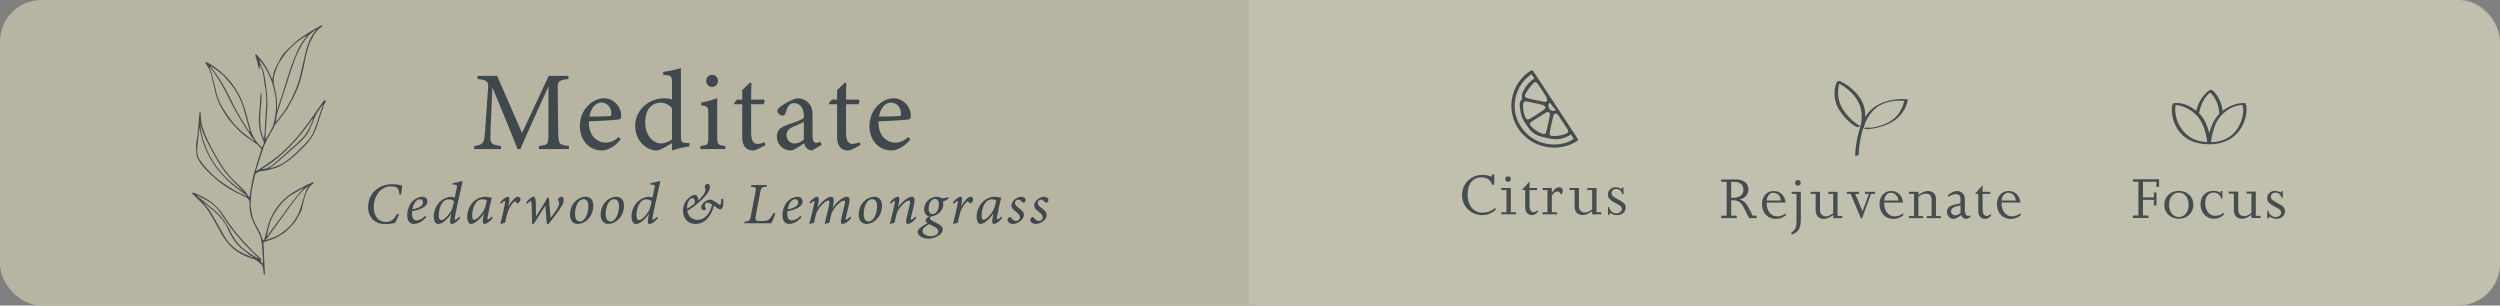 <?xml version="1.0" encoding="UTF-8"?>
<svg xmlns="http://www.w3.org/2000/svg" version="1.1" viewBox="0 0 510.236 62.362">
  <rect x="0" y="0" width="510.236" height="62.362" fill="#808080" stroke="none"/>
  <defs>
    <style>
      .cls-1 {
        fill: none;
      }

      .cls-2 {
        fill: #faf8f9;
        opacity: .15;
      }

      .cls-3 {
        fill: #464d4f;
      }

      .cls-4 {
        fill: #b7b5a1;
      }

      .cls-5 {
        fill: #3e484d;
      }
    </style>
  </defs>
  <!-- Generator: Adobe Illustrator 28.7.1, SVG Export Plug-In . SVG Version: 1.2.0 Build 142)  -->
  <g>
    <g id="Layer_1">
      <rect class="cls-1" x="113.388" y="-6.379" width="283.46" height="75.12" rx="4.25" ry="4.25"/>
      <rect class="cls-4" y="0" width="510.236" height="62.362" rx="8.504" ry="8.504"/>
      <path class="cls-2" d="M254.85-.132h246.835c4.693,0,8.504,3.81,8.504,8.504v45.354c0,4.693-3.81,8.504-8.504,8.504h-246.835V-.132h0Z"/>
      <g>
        <path class="cls-3" d="M358.495,44.52h-1.521l-1.004-2.001c-.292-.592-.611-1.015-.957-1.268-.345-.253-.765-.38-1.259-.38h-.433v3.147h1.141v.502h-3.18v-.502h1.115v-6.893h-1.115v-.502h3.036c.567,0,1.042.097,1.422.29.381.193.659.446.836.759.178.313.266.65.266,1.011,0,.279-.061.557-.184.833-.122.276-.315.521-.58.733s-.591.353-.979.421v.026c.323.125.592.267.806.428.215.161.408.361.58.602.173.24.349.543.528.907l.688,1.384h.793v.502ZM355.82,38.734c0-.274-.057-.533-.171-.775-.113-.242-.303-.442-.566-.599-.265-.156-.601-.235-1.007-.235h-.754v3.244h.381c.673,0,1.193-.144,1.563-.431.369-.288.554-.688.554-1.204Z"/>
        <path class="cls-3" d="M364.52,43.516l-.092.489c-.337.236-.665.407-.983.515-.319.107-.662.161-1.029.161-.533,0-1.015-.13-1.442-.39-.429-.259-.761-.62-.997-1.081s-.354-.981-.354-1.561c0-.528.101-.993.301-1.396.201-.403.483-.715.847-.937.362-.221.784-.332,1.265-.332.647,0,1.188.216,1.623.647.435.431.691,1,.771,1.708h-3.842c-.009.112-.014.2-.014.264,0,.301.04.595.121.882.081.288.214.562.396.824.184.262.413.468.688.618.275.15.591.226.944.226.297,0,.58-.048.85-.145.269-.097.584-.261.947-.492ZM363.464,40.922c-.026-.339-.112-.627-.259-.865-.146-.238-.333-.417-.558-.538-.226-.12-.474-.18-.744-.18-.358,0-.664.159-.918.476-.254.318-.387.687-.399,1.107h2.878Z"/>
        <path class="cls-3" d="M367.541,44.848c0,.528-.056.989-.167,1.384-.111.395-.28.704-.508.927-.184.18-.39.336-.619.47-.229.133-.399.2-.509.2-.044,0-.087-.02-.131-.058s-.065-.082-.065-.129c0-.064.077-.159.232-.283.155-.125.289-.244.4-.36.111-.116.22-.311.324-.585s.157-.628.157-1.062v-5.786h-.983v-.424h1.868v5.708ZM367.515,37.325c0,.154-.055.288-.164.399-.109.112-.247.167-.413.167-.162,0-.299-.057-.41-.171-.111-.113-.167-.246-.167-.396,0-.159.056-.293.167-.402s.248-.164.41-.164c.109,0,.207.025.295.074.087.05.156.117.206.203.051.086.076.182.076.29Z"/>
        <path class="cls-3" d="M375.999,44.52h-1.855v-.644c-.699.536-1.337.805-1.914.805-.481,0-.879-.149-1.193-.448-.314-.298-.472-.73-.472-1.296v-3.373h-1.036v-.424h1.921v3.72c0,.412.119.73.357.956.238.225.512.338.822.338.228,0,.461-.05.702-.151.24-.101.511-.263.812-.486v-3.952h-1.003v-.424h1.895v4.955h.964v.425Z"/>
        <path class="cls-3" d="M382.698,39.564h-.819l-1.882,5.071h-.157l-2.137-5.071h-.78v-.424h2.498v.424h-.787l1.501,3.559,1.305-3.559h-.806v-.424h2.064v.424Z"/>
        <path class="cls-3" d="M388.501,43.516l-.092.489c-.337.236-.665.407-.983.515-.319.107-.662.161-1.029.161-.533,0-1.015-.13-1.442-.39-.429-.259-.761-.62-.997-1.081s-.354-.981-.354-1.561c0-.528.101-.993.301-1.396.201-.403.483-.715.847-.937.362-.221.784-.332,1.265-.332.647,0,1.188.216,1.623.647.435.431.691,1,.771,1.708h-3.842c-.009.112-.014.2-.014.264,0,.301.04.595.121.882.081.288.214.562.396.824.184.262.413.468.688.618.275.15.591.226.944.226.297,0,.58-.048.85-.145.269-.097.584-.261.947-.492ZM387.445,40.922c-.026-.339-.112-.627-.259-.865-.146-.238-.333-.417-.558-.538-.226-.12-.474-.18-.744-.18-.358,0-.664.159-.918.476-.254.318-.387.687-.399,1.107h2.878Z"/>
        <path class="cls-3" d="M396.111,44.52h-2.872v-.425h.99v-3.108c0-.506-.092-.876-.275-1.11s-.472-.351-.865-.351c-.521,0-1.038.206-1.554.618v3.951h.964v.425h-2.911v-.425h1.062v-4.531h-1.062v-.424h1.947v.624c.433-.288.79-.489,1.072-.605.281-.116.573-.174.875-.174.48,0,.874.141,1.18.421.306.281.459.673.459,1.175v3.514h.99v.425Z"/>
        <path class="cls-3" d="M402.169,44.295c-.397.257-.705.386-.924.386-.381,0-.708-.251-.983-.753-.311.21-.561.368-.751.473-.19.105-.357.178-.502.219-.144.041-.277.062-.399.062-.214,0-.419-.068-.613-.203-.194-.135-.349-.316-.462-.543-.114-.228-.171-.468-.171-.721,0-.708.446-1.173,1.338-1.396l1.429-.354v-.728c0-.395-.075-.678-.226-.85-.151-.171-.399-.257-.744-.257-.231,0-.466.046-.701.139-.236.092-.508.226-.813.402l-.099-.302c.337-.309.649-.533.938-.672.289-.14.595-.209.918-.209.473,0,.859.148,1.161.444.301.296.452.74.452,1.332v2.271c0,.288.066.534.2.74.133.206.298.309.494.309.101,0,.254-.052.459-.155v.367ZM400.129,43.49v-1.538c-.677.09-1.169.231-1.475.421-.306.191-.459.445-.459.763,0,.223.086.413.259.57s.382.235.626.235c.284,0,.634-.15,1.049-.451Z"/>
        <path class="cls-3" d="M406.396,43.851c0,.047-.06.143-.18.287s-.271.27-.449.379c-.18.109-.376.165-.59.165-.416,0-.757-.135-1.023-.406-.267-.27-.399-.688-.399-1.255v-3.456h-.688l1.573-1.763v1.339h1.541v.424h-1.541v3.218c0,.412.071.732.213.959.143.228.336.341.581.341.135,0,.237-.017.308-.052.07-.034.168-.091.295-.17.127-.079.217-.119.269-.119.031,0,.054.01.069.029.016.019.022.046.022.08Z"/>
        <path class="cls-3" d="M412.461,43.516l-.092.489c-.337.236-.665.407-.983.515-.319.107-.662.161-1.029.161-.533,0-1.015-.13-1.442-.39-.429-.259-.761-.62-.997-1.081s-.354-.981-.354-1.561c0-.528.101-.993.301-1.396.201-.403.483-.715.847-.937.362-.221.784-.332,1.265-.332.647,0,1.188.216,1.623.647.435.431.691,1,.771,1.708h-3.842c-.009.112-.014.2-.014.264,0,.301.04.595.121.882.081.288.214.562.396.824.184.262.413.468.688.618.275.15.591.226.944.226.297,0,.58-.048.85-.145.269-.097.584-.261.947-.492ZM411.405,40.922c-.026-.339-.112-.627-.259-.865-.146-.238-.333-.417-.558-.538-.226-.12-.474-.18-.744-.18-.358,0-.664.159-.918.476-.254.318-.387.687-.399,1.107h2.878Z"/>
      </g>
      <g>
        <path class="cls-3" d="M440.654,38.134h-.538v-1.042h-2.747v3.192h2.229v-.991h.531v2.639h-.531v-1.146h-2.229v3.198h1.115v.502h-3.174v-.502h1.128v-6.893h-1.128v-.502h5.344v1.544Z"/>
        <path class="cls-3" d="M447.656,41.796c0,.403-.073.779-.22,1.126-.146.348-.355.651-.626.911-.271.26-.59.46-.954.602-.365.142-.755.212-1.171.212-.555,0-1.06-.125-1.514-.374-.455-.249-.81-.589-1.065-1.02s-.384-.917-.384-1.458c0-.403.072-.778.216-1.123.145-.345.352-.648.62-.908.269-.259.587-.46.954-.602s.758-.212,1.173-.212.809.072,1.181.216c.371.144.689.342.954.595.264.253.47.555.616.904s.22.726.22,1.129ZM446.685,41.809c0-.36-.049-.696-.147-1.007-.099-.311-.236-.578-.413-.801s-.387-.395-.629-.515c-.243-.12-.513-.18-.811-.18-.581,0-1.06.234-1.436.702s-.563,1.064-.563,1.789c0,.733.188,1.332.563,1.795s.854.695,1.436.695c.376,0,.72-.105,1.029-.315.311-.21.55-.504.719-.882.168-.377.252-.805.252-1.281Z"/>
        <path class="cls-3" d="M453.897,43.656c0,.086-.091.211-.272.376s-.424.309-.728.431c-.304.122-.629.184-.974.184-.621,0-1.141-.148-1.561-.444s-.732-.672-.938-1.129c-.206-.457-.309-.921-.309-1.393,0-.477.099-.923.295-1.339.197-.416.496-.752.898-1.007.402-.255.894-.383,1.476-.383.577,0,1.051.14,1.423.418l.071-.393h.296v1.57h-.217c-.079-.271-.191-.498-.338-.682s-.322-.324-.527-.418c-.206-.094-.438-.142-.695-.142-.542,0-.964.196-1.266.589-.301.393-.452.913-.452,1.561,0,.489.086.931.256,1.326.171.395.407.703.712.924.304.221.647.331,1.032.331.394,0,.7-.042.921-.128s.397-.187.531-.303c.133-.116.218-.174.252-.174.074,0,.112.075.112.226Z"/>
        <path class="cls-3" d="M461.357,44.486h-1.855v-.644c-.699.536-1.337.805-1.914.805-.481,0-.879-.149-1.193-.448-.314-.298-.472-.73-.472-1.296v-3.373h-1.036v-.424h1.921v3.72c0,.412.119.73.357.956.238.225.512.338.822.338.228,0,.461-.05.702-.151.24-.101.511-.263.812-.486v-3.952h-1.003v-.424h1.895v4.955h.964v.425Z"/>
        <path class="cls-3" d="M466.352,43.089c0,.455-.158.828-.476,1.12-.316.292-.748.438-1.295.438-.227,0-.444-.032-.652-.097-.207-.064-.469-.178-.783-.341l-.099.38h-.308v-1.59h.229c.074.417.254.735.541.956.286.221.602.331.947.331.297,0,.557-.088.78-.264.223-.176.334-.382.334-.618,0-.266-.111-.483-.334-.65-.224-.167-.574-.374-1.053-.618s-.842-.489-1.088-.733c-.247-.245-.371-.566-.371-.965,0-.42.152-.773.456-1.059.304-.286.686-.428,1.144-.428.376,0,.787.118,1.233.354l.111-.315h.235v1.371h-.235c-.118-.356-.279-.621-.482-.795s-.455-.261-.757-.261c-.284,0-.516.083-.695.248-.179.165-.269.368-.269.608,0,.266.111.487.334.663.224.176.578.39,1.065.644.487.253.857.494,1.108.724s.377.529.377.898Z"/>
      </g>
      <g>
        <path class="cls-3" d="M305.213,42.901c-.481.369-.918.629-1.312.779-.394.15-.848.226-1.363.226-.577,0-1.113-.101-1.609-.303s-.939-.493-1.328-.875-.687-.816-.892-1.303c-.205-.487-.308-1.014-.308-1.58,0-.785.18-1.493.54-2.124.361-.631.86-1.126,1.498-1.487.639-.36,1.351-.541,2.138-.541.297,0,.577.026.839.077.263.051.602.148,1.017.29l.118-.463h.419v2.124h-.419c-.188-.52-.461-.904-.819-1.155s-.809-.376-1.351-.376c-.438,0-.834.08-1.19.241-.356.161-.659.394-.908.698s-.437.674-.563,1.107c-.127.434-.19.929-.19,1.486,0,.803.144,1.482.43,2.041.286.558.659.971,1.118,1.239s.946.402,1.462.402c.489,0,.95-.081,1.383-.244s.863-.417,1.292-.76v.502Z"/>
        <path class="cls-3" d="M309.416,43.745h-3.009v-.425h1.062v-4.531h-1.062v-.424h1.946v4.955h1.062v.425ZM308.367,36.55c0,.154-.055.288-.164.399-.109.112-.247.167-.413.167-.157,0-.293-.056-.406-.167-.114-.111-.171-.245-.171-.399,0-.163.057-.298.171-.406.113-.107.249-.161.406-.161.109,0,.208.025.295.074.088.05.156.117.207.203.05.086.075.182.075.29Z"/>
        <path class="cls-3" d="M313.925,43.075c0,.047-.06.143-.18.287s-.271.27-.449.379c-.18.109-.376.165-.59.165-.416,0-.757-.135-1.023-.406-.267-.27-.399-.688-.399-1.255v-3.456h-.688l1.573-1.763v1.339h1.541v.424h-1.541v3.218c0,.412.071.732.213.959.143.228.336.341.581.341.135,0,.237-.017.308-.052.07-.034.168-.091.295-.17.127-.079.217-.119.269-.119.031,0,.054.01.069.029.016.019.022.046.022.08Z"/>
        <path class="cls-3" d="M318.986,38.776c0,.086-.03.228-.091.425-.062.197-.134.38-.217.547-.162-.249-.308-.422-.436-.521-.13-.099-.266-.148-.41-.148-.192,0-.389.081-.59.242-.201.161-.376.378-.524.653v3.346h1.068v.425h-2.964v-.425h1.004v-4.531h-1.004v-.424h1.896v.978h.025c.109-.193.247-.375.413-.547.166-.172.34-.312.521-.422s.34-.164.476-.164c.196,0,.385.071.563.212.18.142.269.26.269.354Z"/>
        <path class="cls-3" d="M326.8,43.745h-1.855v-.644c-.699.536-1.337.805-1.914.805-.481,0-.879-.149-1.193-.448-.314-.298-.472-.73-.472-1.296v-3.373h-1.036v-.424h1.921v3.72c0,.412.119.73.357.956.238.225.512.338.822.338.228,0,.461-.05.702-.151.24-.101.511-.263.812-.486v-3.952h-1.003v-.424h1.895v4.955h.964v.425Z"/>
        <path class="cls-3" d="M331.796,42.348c0,.455-.158.828-.476,1.12-.316.292-.748.438-1.295.438-.227,0-.444-.032-.652-.097-.207-.064-.469-.178-.783-.341l-.099.38h-.308v-1.59h.229c.074.417.254.735.541.956.286.221.602.331.947.331.297,0,.557-.088.78-.264.223-.176.334-.382.334-.618,0-.266-.111-.483-.334-.65-.224-.167-.574-.374-1.053-.618s-.842-.489-1.088-.733c-.247-.245-.371-.566-.371-.965,0-.42.152-.773.456-1.059.304-.286.686-.428,1.144-.428.376,0,.787.118,1.233.354l.111-.315h.235v1.371h-.235c-.118-.356-.279-.621-.482-.795s-.455-.261-.757-.261c-.284,0-.516.083-.695.248-.179.165-.269.368-.269.608,0,.266.111.487.334.663.224.176.578.39,1.065.644.487.253.857.494,1.108.724s.377.529.377.898Z"/>
      </g>
      <path class="cls-3" d="M322.112,28.615c-1.386.969-2.859,1.42-4.457,1.506-3.784.204-7.235-1.99-8.609-5.463-1.349-3.409-.302-7.34,2.576-9.67.132-.107.267-.211.406-.309.645-.451.723-.447,1.136.18,2.88,4.381,5.755,8.765,8.629,13.15.106.162.182.343.319.606ZM312.567,15.153c-3.39,2.203-4.746,7.254-1.885,11.091,2.99,4.01,8.251,3.799,10.523,2.078-.199-.289-.399-.579-.594-.86-1.236.787-2.547,1.09-3.897.898-.714-.102-1.44-.303-2.15-.481-1.068-.268-2.042-.891-2.615-1.794-.417-.658-.934-1.277-1.248-1.983-.28-.628-.391-1.342-.491-2.03-.088-.605-.122-1.234.35-1.757.076-.084.099-.267.067-.384-.14-.506.058-.931.276-1.364.513-1.017,1.202-1.884,2.237-2.537-.187-.285-.367-.561-.574-.878ZM316.709,27.748c1.066.064,2.041-.09,2.966-.499.383-.169.495-.472.272-.823-.633-.994-1.268-1.988-1.942-2.956-.315-.453-.822-.39-.954.122-.3,1.163-.54,2.342-.784,3.518-.075.363.133.577.443.637ZM315.956,25.257s-.003,0-.005-.001c.126-.573.285-1.141.37-1.72.08-.549-.307-.844-.769-.572-1.024.602-2.019,1.252-3.016,1.897-.36.233-.369.552-.09.855.637.694,1.386,1.241,2.289,1.556.512.179.73.065.873-.462.139-.512.234-1.035.348-1.553ZM313.314,21.069c-.528-.112-1.053-.238-1.584-.333-.641-.114-.844.032-.879.665-.048.876.122,1.724.479,2.527.221.498.464.582.935.297.944-.57,1.877-1.159,2.792-1.772.18-.121.403-.446.35-.574-.087-.209-.362-.402-.598-.478-.484-.155-.995-.227-1.495-.333ZM313.312,20.397c.556.118,1.112.234,1.667.355.288.063.634.119.746-.19.078-.214.005-.547-.122-.755-.541-.885-1.114-1.752-1.701-2.609-.363-.531-.648-.583-1.082-.096-.518.582-.991,1.219-1.38,1.891-.392.676-.227.938.537,1.12.442.105.889.191,1.334.284ZM317.534,22.455c-.308-.349-.504-.554-.68-.774-.171-.214-.323-.444-.511-.707-.139.142-.316.243-.311.334.015.3.035.629.172.885.107.201.374.35.603.445.118.049.309-.07.727-.183Z"/>
      <g>
        <path class="cls-3" d="M448.779,23.076c-1.231-1.197-3.196-2.255-5.001-2.037-.152.018-.344.091-.392.249-.157.52-.154,1.103-.116,1.638.091,1.295.577,2.574,1.31,3.649,1.116,1.637,2.96,2.558,4.919,2.792.449.054.916.081,1.368.04.36-.033.564-.468.083-.424-.267.024-.579.012-.917-.017-.76-.064-1.519-.242-2.217-.544-2.163-.936-3.536-3.073-3.815-5.345-.074-.601-.09-1.272.087-1.862l-.392.249c.374-.045.889.03,1.313.132,1.171.284,2.272.931,3.126,1.761.191.186.853-.077.644-.28h0Z"/>
        <path class="cls-3" d="M448.134,23.354c1.022.979,1.602,2.312,1.968,3.646.137.5.245,1.008.324,1.519.031.204.033.424.08.625.059.25.758.075.698-.183-.05-.214-.052-.449-.087-.667-.082-.52-.193-1.035-.335-1.542-.376-1.34-.975-2.689-2.002-3.672-.183-.175-.844.085-.646.274h0Z"/>
        <path class="cls-3" d="M453.584,23.307c1.049-1.02,2.751-2.012,4.306-1.824l-.219-.123c.486,1.612-.179,3.575-1.048,4.928-1,1.555-2.677,2.472-4.517,2.676-.371.041-.754.067-1.127.033-.296-.027-.731.386-.26.429,1.188.108,2.474-.158,3.56-.612,2.299-.96,3.83-3.157,4.164-5.566.092-.663.122-1.42-.074-2.072-.028-.093-.135-.113-.219-.123-.56-.068-1.167.037-1.708.173-1.281.321-2.49,1.023-3.427,1.934-.297.289.383.326.568.146h0Z"/>
        <path class="cls-3" d="M453.018,23.17c-1.04.996-1.65,2.342-2.035,3.699-.147.517-.261,1.044-.345,1.574-.034.218-.036.452-.087.667-.063.268.641.166.699-.08.047-.201.049-.421.08-.625.077-.501.182-.998.315-1.488.358-1.317.926-2.653,1.935-3.619.109-.105.07-.217-.07-.258-.153-.044-.38.021-.493.13h0Z"/>
        <path class="cls-3" d="M448.191,22.782c-.034.157-.061.315-.084.474-.022.153.196.175.305.16.091-.012.187-.038.264-.089.052-.035.121-.085.131-.151.023-.159.05-.317.084-.474.013-.058-.025-.105-.074-.131-.033-.016-.067-.026-.104-.028-.042-.008-.085-.008-.128-.001-.091.012-.187.038-.264.089-.055.037-.116.083-.131.151h0Z"/>
        <path class="cls-3" d="M453.653,23.071c-.058-1.257-.454-2.53-1.168-3.579-.282-.415-.624-.829-1.044-1.12-.131-.091-.378-.009-.495.06-.442.26-.823.65-1.152,1.034-.814.95-1.331,2.11-1.603,3.316-.061.27.644.166.699-.08.26-1.154.747-2.266,1.527-3.176.213-.248.449-.479.704-.685.034-.028.133-.102.082-.064.031-.023.063-.046.095-.068.028-.019.056-.038.085-.055l-.495.06c-.05-.034.002,0,.046.037.078.065.154.132.227.203.254.245.478.521.676.811.692,1.017,1.06,2.272,1.116,3.488.011.234.71.092.698-.183h0Z"/>
      </g>
      <g>
        <path class="cls-3" d="M379.35,31.574c.025-1.386.239-2.79.564-4.135.558-2.306,1.573-4.727,3.774-5.948.984-.546,2.1-.823,3.219-.926.597-.055,1.208.035,1.796-.018.171-.015-.065.058-.036-.048-.014.054-.011.122-.035.173-.108.223-.136.516-.221.752-.312.874-.791,1.704-1.437,2.382-1.104,1.159-2.711,1.782-4.265,2.113-.511.109-1.142.238-1.664.104-.165-.043-.794.22-.594.271.55.142,1.208.04,1.754-.05,1.451-.24,3.018-.747,4.255-1.537,1.501-.959,2.653-2.636,2.928-4.389-.013-.025-.035-.038-.064-.041-2.023-.224-4.275.172-6.06,1.128-2.854,1.53-3.903,4.784-4.378,7.75-.138.86-.243,1.736-.259,2.608-.002.104.718.012.722-.19h0Z"/>
        <path class="cls-3" d="M380.393,26.07c.318-1.462.466-3.024.005-4.474-.329-1.037-.944-1.966-1.696-2.757-.877-.922-1.977-1.748-3.155-2.269-.163-.072-.619-.004-.696.183-.75,1.823-.525,4.11.555,5.748.688,1.043,1.557,2.059,2.565,2.82.312.236.676.498,1.063.606.171.048.809-.222.591-.283-.367-.103-.714-.369-1.009-.595-1.01-.773-1.917-1.812-2.579-2.882-.991-1.6-1.193-3.785-.472-5.536l-.696.183c1.114.493,2.155,1.262,3.005,2.115.776.779,1.411,1.701,1.765,2.739.497,1.46.364,3.04.042,4.521-.037.171.674.063.713-.121h0Z"/>
      </g>
      <g>
        <path class="cls-5" d="M109.991,30.428v-.644c1.886-.184,1.955-.322,1.932-2.782l.023-9.382c-1.886,4.208-4.921,10.785-5.726,12.808h-.599c-.781-2.093-3.38-8.416-5.128-12.578-.391,8.048-.413,9.865-.413,10.302.022,1.288.598,1.472,2.161,1.632v.644h-5.45v-.644c1.334-.138,1.886-.414,2.07-1.655.138-1.012.16-1.84.759-10.233.092-1.196-.139-1.587-2.162-1.771v-.644h4.001l5.082,11.659,5.45-11.659h4.024v.644c-1.979.23-2.231.437-2.185,2.046l.092,8.83c.092,2.46.161,2.576,2.185,2.782v.644h-6.117Z"/>
        <path class="cls-5" d="M126.668,28.473c-1.472,1.84-3.082,2.23-3.817,2.23-2.806,0-4.507-2.299-4.507-4.944,0-1.563.552-3.012,1.494-4.024.966-1.081,2.23-1.679,3.427-1.679,2,0,3.518,1.725,3.518,3.564-.022.46-.092.667-.459.759-.46.092-3.403.299-6.14.391-.069,3.082,1.816,4.346,3.449,4.346.942,0,1.816-.391,2.667-1.173l.368.529ZM122.712,20.931c-1.058,0-2.093.989-2.415,2.852,1.288,0,2.576,0,3.933-.069.414,0,.552-.115.552-.46.022-1.219-.782-2.323-2.069-2.323Z"/>
        <path class="cls-5" d="M140.718,29.853c-.482.092-2.207.368-3.563.851v-1.495c-.414.253-1.012.575-1.426.828-.92.529-1.541.667-1.816.667-1.84,0-4.277-1.839-4.277-5.059,0-3.196,2.805-5.587,5.955-5.587.322,0,1.081.046,1.564.253v-3.38c0-1.472-.161-1.518-1.794-1.656v-.598c1.149-.161,2.76-.483,3.61-.782v13.866c0,1.196.161,1.357,1.012,1.403l.735.046v.644ZM137.155,22.126c-.529-.805-1.518-1.173-2.415-1.173-1.104,0-3.059.736-3.059,4.047,0,2.782,1.725,4.254,3.196,4.277.828,0,1.725-.414,2.277-.828v-6.324Z"/>
        <path class="cls-5" d="M142.952,30.428v-.644c1.449-.138,1.61-.253,1.61-1.816v-4.737c0-1.426-.069-1.518-1.449-1.748v-.552c1.196-.207,2.276-.506,3.266-.919v7.956c0,1.563.161,1.679,1.655,1.816v.644h-5.082ZM145.343,17.757c-.644,0-1.219-.575-1.219-1.219,0-.736.575-1.265,1.242-1.265.644,0,1.173.529,1.173,1.265,0,.644-.529,1.219-1.196,1.219Z"/>
        <path class="cls-5" d="M154.726,30.405c-.391.207-.759.299-.988.299-1.472,0-2.254-.897-2.254-2.736v-6.691h-1.587l-.092-.276.621-.667h1.058v-1.932c.438-.46,1.104-1.058,1.541-1.518l.345.046c-.046.966-.069,2.299-.069,3.403h2.622c.207.23.138.736-.139.943h-2.483v5.887c0,1.862.736,2.208,1.334,2.208.552,0,1.081-.207,1.402-.368l.207.598-1.518.805Z"/>
        <path class="cls-5" d="M165.743,30.704c-.346,0-.852-.184-1.081-.437-.299-.299-.437-.621-.552-1.035-.92.621-2.047,1.472-2.76,1.472-1.633,0-2.806-1.356-2.806-2.828,0-1.127.621-1.863,1.886-2.3,1.403-.483,3.128-1.081,3.634-1.495v-.46c0-1.632-.828-2.575-2.023-2.575-.529,0-.852.253-1.081.529-.253.322-.414.828-.621,1.495-.115.368-.322.529-.667.529-.437,0-1.012-.46-1.012-1.012,0-.322.299-.598.759-.92.667-.483,2.001-1.333,3.312-1.609.689,0,1.402.207,1.932.621.805.69,1.173,1.472,1.173,2.667v4.438c0,1.058.391,1.38.805,1.38.275,0,.575-.115.828-.253l.229.644-1.954,1.15ZM164.064,24.886c-.506.253-1.61.736-2.139.966-.874.391-1.403.828-1.403,1.679,0,1.219.92,1.771,1.656,1.771.598,0,1.426-.368,1.886-.828v-3.587Z"/>
        <path class="cls-5" d="M174.091,30.405c-.391.207-.759.299-.988.299-1.472,0-2.254-.897-2.254-2.736v-6.691h-1.587l-.092-.276.621-.667h1.058v-1.932c.438-.46,1.104-1.058,1.541-1.518l.345.046c-.046.966-.069,2.299-.069,3.403h2.622c.207.23.138.736-.139.943h-2.483v5.887c0,1.862.736,2.208,1.334,2.208.552,0,1.081-.207,1.402-.368l.207.598-1.518.805Z"/>
        <path class="cls-5" d="M185.774,28.473c-1.472,1.84-3.082,2.23-3.817,2.23-2.806,0-4.507-2.299-4.507-4.944,0-1.563.552-3.012,1.494-4.024.966-1.081,2.23-1.679,3.427-1.679,2,0,3.518,1.725,3.518,3.564-.022.46-.092.667-.459.759-.46.092-3.403.299-6.14.391-.069,3.082,1.816,4.346,3.449,4.346.942,0,1.816-.391,2.667-1.173l.368.529ZM181.819,20.931c-1.058,0-2.093.989-2.415,2.852,1.288,0,2.576,0,3.933-.069.414,0,.552-.115.552-.46.022-1.219-.782-2.323-2.069-2.323Z"/>
      </g>
      <g>
        <path class="cls-5" d="M81.415,43.763c-.156.479-.552,1.402-.756,1.727-.359.048-1.115.252-1.979.252-2.063,0-3.551-1.271-3.551-3.466,0-2.831,2.207-4.678,4.894-4.678,1.008,0,1.655.168,2.087.288-.084.407-.18,1.211-.24,1.811l-.371.024c-.024-1.403-.612-1.691-1.739-1.691-2.051,0-3.479,1.991-3.479,4.233,0,1.812.888,3.035,2.495,3.035,1.175,0,1.727-.696,2.314-1.691l.324.156Z"/>
        <path class="cls-5" d="M84.465,45.706c-.576,0-1.355-.336-1.355-1.787,0-1.115.479-2.446,1.427-3.142.54-.384,1.104-.624,1.619-.624.684,0,1.067.432,1.067.959,0,1.2-1.763,1.764-3.105,2.003-.013.145-.024.384-.024.504,0,.695.191,1.367.936,1.367.54,0,1.188-.336,1.775-.947l.18.3c-.972,1.127-1.919,1.367-2.519,1.367ZM84.166,42.719c1.738-.312,2.146-.863,2.158-1.415,0-.408-.239-.636-.623-.636-.36,0-1.188.264-1.535,2.051Z"/>
        <path class="cls-5" d="M93.919,44.518c-.587.768-1.343,1.199-1.679,1.199-.348,0-.504-.287-.264-1.427l.144-.672c-.695,1.02-1.822,2.099-2.674,2.099-.468,0-.912-.419-.912-1.547,0-1.067.492-2.387,1.403-3.154.516-.456,1.451-.852,2.003-.852.276,0,.636.036.876.156l.419-2.063c.097-.479.013-.527-.432-.563-.119-.012-.371-.023-.455-.023l.071-.324c.564-.06,1.164-.191,1.523-.312.18-.048.276-.084.348-.084.096,0,.12.107.061.359-.552,2.363-1.116,4.857-1.523,7.076-.06.324-.012.456.072.456.144,0,.443-.18.875-.636l.144.312ZM91.856,43.367c.24-.336.432-.695.563-1.271l.24-1.031c-.168-.191-.576-.371-1.151-.371-1.379,0-1.967,1.979-1.967,3.214,0,.672.18,1.02.504,1.02.491,0,1.199-.672,1.811-1.56Z"/>
        <path class="cls-5" d="M100.566,44.482c-.587.792-1.331,1.224-1.667,1.224s-.479-.275-.264-1.367l.168-.827c-.443.731-1.079,1.331-1.439,1.619-.384.312-.839.575-1.235.575-.419,0-.768-.516-.768-1.487,0-1.127.516-2.374,1.332-3.118.623-.575,1.486-.947,2.29-.947.612,0,1.164.18,1.392.204-.216.755-.636,2.603-.863,3.957-.061.336-.036.468.06.468.144,0,.396-.155.828-.6l.167.3ZM98.396,43.487c.264-.336.575-.936.695-1.439.12-.455.228-.887.264-1.175-.168-.084-.563-.192-.911-.192-1.416,0-2.075,1.823-2.075,3.383,0,.479.132.791.372.791.371,0,.899-.372,1.655-1.367Z"/>
        <path class="cls-5" d="M102.07,41.292c.6-.708,1.235-1.14,1.583-1.14.408,0,.372.636.145,1.667l-.072.324c.647-1.104,1.476-1.991,1.955-1.991.288,0,.552.24.552.54,0,.264-.252.623-.468.768-.108.071-.204.071-.264,0-.132-.145-.252-.349-.396-.349-.275,0-.863.852-1.139,1.344-.42.756-.636,1.858-.876,3.01-.264.049-.636.156-.875.24l-.084-.084c.288-1.104.707-2.926.875-3.802.132-.672.097-.779.013-.779-.12,0-.42.191-.78.552l-.168-.3Z"/>
        <path class="cls-5" d="M107.385,41.328c.444-.611,1.092-1.175,1.476-1.175.372,0,.479.407.504,1.427.023.876.023,1.967.012,2.627.756-1.188,1.631-2.543,2.339-3.85h.312c.084,1.283.216,2.794.348,4.138.576-.708,1.739-2.279,1.751-3.022,0-.252-.119-.444-.18-.576-.048-.096-.072-.168-.036-.264.097-.252.468-.479.684-.479.3,0,.456.275.456.684,0,.324-.096.659-.312,1.056-.54,1.007-1.775,2.555-2.771,3.813h-.348c-.084-1.043-.204-2.53-.324-3.729-.779,1.307-1.728,2.687-2.375,3.729h-.336c0-.959,0-2.687-.084-3.958-.035-.491-.084-.72-.191-.72-.096,0-.324.156-.72.588l-.204-.288Z"/>
        <path class="cls-5" d="M121.099,42.024c0,1.247-.624,2.53-1.68,3.202-.432.264-.936.479-1.475.479-1.14,0-1.607-.911-1.607-1.871,0-1.655.888-2.842,1.931-3.358.384-.191.876-.323,1.235-.323,1.008,0,1.596.659,1.596,1.871ZM117.357,43.703c0,.899.336,1.499.995,1.499,1.14,0,1.739-1.835,1.739-3.13,0-.995-.432-1.415-1.007-1.415-1.2,0-1.728,1.811-1.728,3.046Z"/>
        <path class="cls-5" d="M127.352,42.024c0,1.247-.624,2.53-1.68,3.202-.432.264-.936.479-1.475.479-1.14,0-1.607-.911-1.607-1.871,0-1.655.888-2.842,1.931-3.358.384-.191.876-.323,1.235-.323,1.008,0,1.596.659,1.596,1.871ZM123.61,43.703c0,.899.336,1.499.995,1.499,1.14,0,1.739-1.835,1.739-3.13,0-.995-.432-1.415-1.008-1.415-1.199,0-1.727,1.811-1.727,3.046Z"/>
        <path class="cls-5" d="M134.276,44.518c-.588.768-1.344,1.199-1.68,1.199-.348,0-.504-.287-.264-1.427l.144-.672c-.695,1.02-1.822,2.099-2.674,2.099-.468,0-.912-.419-.912-1.547,0-1.067.492-2.387,1.403-3.154.516-.456,1.451-.852,2.003-.852.276,0,.636.036.876.156l.419-2.063c.097-.479.013-.527-.432-.563-.119-.012-.371-.023-.455-.023l.071-.324c.564-.06,1.164-.191,1.523-.312.18-.048.276-.084.348-.084.096,0,.12.107.061.359-.552,2.363-1.116,4.857-1.523,7.076-.061.324-.012.456.072.456.144,0,.443-.18.875-.636l.145.312ZM132.212,43.367c.24-.336.432-.695.563-1.271l.24-1.031c-.168-.191-.576-.371-1.151-.371-1.379,0-1.967,1.979-1.967,3.214,0,.672.18,1.02.504,1.02.491,0,1.199-.672,1.811-1.56Z"/>
        <path class="cls-5" d="M147.606,40.596c.012.216.023.48.023.72,0,1.308-.479,1.415-.659,1.415-.324,0-.708-.396-1.271-.72-.479,1.859-1.644,3.694-3.79,3.694-1.392,0-2.519-.995-2.519-2.71,0-.828.288-1.691.972-2.399.419-.42,1.007-.827,1.403-.827.419,0,.731.384.731.863,0,.096-.013.216-.013.3.66-.623,1.487-1.463,1.5-2.23,0-.324-.168-.516-.168-.647-.013-.24.359-.528.671-.528.265,0,.408.276.408.672,0,1.439-2.963,3.874-4.617,4.846.191,1.175,1.055,1.822,2.099,1.822,1.427,0,2.519-1.235,2.962-3.105-.359-.24-.611-.408-.959-.408-.336,0-.516.24-.516.54,0,.443.204.563.204.743-.013.144-.229.264-.444.264-.288,0-.504-.312-.504-.636,0-.731,1.199-1.522,1.739-1.522.636,0,1.439.659,1.883.971.108.084.192.133.24.133.107,0,.216-.312.228-1.248h.396ZM140.23,42.372c0,.06,0,.144.012.24.348-.204,1.211-.792,1.487-1.08.036-.06.071-.216.071-.359.013-.456-.18-.731-.491-.731-.479-.013-1.067.768-1.079,1.931Z"/>
        <path class="cls-5" d="M158.239,43.595c-.132.443-.624,1.654-.792,1.967h-5.553l.072-.336c.936-.084,1.091-.156,1.259-1.067l.972-5.001c.18-.936.06-.96-.947-1.056l.084-.336h3.178l-.06.336c-.983.084-1.104.132-1.271,1.056l-.924,4.809c-.168.864-.119,1.14.684,1.14h.72c.696,0,.972-.06,1.344-.408.275-.264.6-.707.875-1.247l.36.145Z"/>
        <path class="cls-5" d="M161.048,45.706c-.576,0-1.355-.336-1.355-1.787,0-1.115.479-2.446,1.427-3.142.54-.384,1.104-.624,1.619-.624.684,0,1.067.432,1.067.959,0,1.2-1.763,1.764-3.105,2.003-.013.145-.024.384-.024.504,0,.695.191,1.367.936,1.367.54,0,1.188-.336,1.775-.947l.18.3c-.972,1.127-1.919,1.367-2.519,1.367ZM160.749,42.719c1.738-.312,2.146-.863,2.158-1.415,0-.408-.239-.636-.623-.636-.36,0-1.188.264-1.535,2.051Z"/>
        <path class="cls-5" d="M172.84,40.153c.384,0,.768.18.396,1.715-.168.744-.42,1.763-.6,2.519-.072.312-.072.444.012.444.107,0,.456-.181.899-.648l.18.3c-.611.816-1.415,1.224-1.763,1.224-.3,0-.468-.288-.216-1.295.204-.828.443-1.835.636-2.639.155-.66.06-.84-.145-.84-.384,0-1.391.672-2.206,1.991-.217.336-.324.6-.42.995-.108.468-.252,1.067-.348,1.56-.312.036-.624.144-.864.228l-.084-.084c.3-1.224.6-2.375.852-3.598.168-.744.145-1.092-.132-1.092-.396,0-1.355.72-2.146,1.991-.204.323-.312.636-.408,1.007-.107.468-.252,1.056-.348,1.548-.312.048-.636.144-.863.228l-.072-.084c.312-1.224.696-2.782.983-4.09.084-.396.048-.491-.048-.491-.144,0-.468.252-.768.539l-.156-.312c.552-.659,1.176-1.115,1.571-1.115.336,0,.432.479.216,1.403l-.18.815c1.104-1.512,2.219-2.219,2.818-2.219.42,0,.708.323.372,1.847l-.084.408c1.067-1.499,2.291-2.255,2.914-2.255Z"/>
        <path class="cls-5" d="M180.018,42.024c0,1.247-.624,2.53-1.68,3.202-.432.264-.936.479-1.475.479-1.14,0-1.607-.911-1.607-1.871,0-1.655.888-2.842,1.931-3.358.384-.191.876-.323,1.235-.323,1.008,0,1.596.659,1.596,1.871ZM176.276,43.703c0,.899.336,1.499.995,1.499,1.14,0,1.739-1.835,1.739-3.13,0-.995-.432-1.415-1.008-1.415-1.199,0-1.727,1.811-1.727,3.046Z"/>
        <path class="cls-5" d="M187.013,44.482c-.636.84-1.367,1.224-1.715,1.224-.324,0-.492-.288-.264-1.271.216-.852.42-1.703.6-2.458.191-.78.144-1.044-.156-1.044-.396,0-1.319.672-2.135,1.919-.216.324-.312.636-.407,1.008-.12.468-.276,1.115-.372,1.606-.3.061-.624.156-.852.24l-.084-.084c.336-1.308.684-2.771.983-4.102.084-.372.036-.479-.06-.479-.133,0-.433.264-.732.552l-.168-.312c.552-.695,1.176-1.127,1.571-1.127.348,0,.444.42.192,1.463l-.168.708c1.067-1.392,2.146-2.171,2.866-2.171.396,0,.768.275.384,1.883-.156.66-.384,1.583-.563,2.339-.072.323-.072.468.012.468.108,0,.456-.192.888-.647l.18.287Z"/>
        <path class="cls-5" d="M190.087,44.111c-.192.18-.312.3-.312.443,0,.192.24.408.96.756,1.319.611,1.679,1.007,1.679,1.535,0,1.007-1.69,1.871-2.902,1.871s-2.242-.624-2.242-1.392c.012-.504.707-1.031,2.038-1.799-.312-.192-.419-.408-.407-.576,0-.203.288-.527.827-.863l.36.024ZM191.514,47.241c0-.252-.107-.527-.575-.815s-1.031-.563-1.308-.684c-.947.527-1.355.972-1.355,1.392,0,.623.804,1.067,1.703,1.067.947,0,1.535-.468,1.535-.96ZM188.612,42.744c0-.936.528-1.764,1.188-2.159.443-.275.983-.432,1.319-.432.384,0,.743.096,1.02.323.684,0,1.115-.132,1.343-.275l.084.275c-.348.42-.743.54-1.115.588.036.168.072.336.072.552,0,.863-.42,1.523-.84,1.859-.504.42-1.175.707-1.811.695-.828-.012-1.26-.672-1.26-1.427ZM191.623,41.76c0-.744-.3-1.164-.828-1.164-.707,0-1.271.924-1.271,1.991,0,.72.348,1.104.791,1.104.731,0,1.308-.852,1.308-1.931Z"/>
        <path class="cls-5" d="M194.467,41.292c.6-.708,1.235-1.14,1.583-1.14.408,0,.372.636.145,1.667l-.072.324c.647-1.104,1.476-1.991,1.955-1.991.288,0,.552.24.552.54,0,.264-.252.623-.468.768-.108.071-.204.071-.264,0-.132-.145-.252-.349-.396-.349-.276,0-.864.852-1.14,1.344-.42.756-.636,1.858-.876,3.01-.264.049-.636.156-.875.24l-.084-.084c.287-1.104.707-2.926.875-3.802.132-.672.097-.779.013-.779-.12,0-.42.191-.78.552l-.168-.3Z"/>
        <path class="cls-5" d="M204.534,44.482c-.587.792-1.331,1.224-1.667,1.224s-.479-.275-.264-1.367l.168-.827c-.443.731-1.079,1.331-1.439,1.619-.384.312-.839.575-1.235.575-.419,0-.768-.516-.768-1.487,0-1.127.516-2.374,1.332-3.118.623-.575,1.486-.947,2.29-.947.612,0,1.164.18,1.392.204-.216.755-.636,2.603-.863,3.957-.061.336-.036.468.06.468.144,0,.396-.155.827-.6l.168.3ZM202.364,43.487c.264-.336.575-.936.695-1.439.12-.455.228-.887.264-1.175-.168-.084-.563-.192-.911-.192-1.416,0-2.075,1.823-2.075,3.383,0,.479.132.791.372.791.371,0,.899-.372,1.655-1.367Z"/>
        <path class="cls-5" d="M209.346,40.8c0,.204-.168.479-.371.576-.108.048-.181.023-.276-.084-.323-.372-.624-.54-.899-.54-.312,0-.647.252-.647.684,0,.396.359.684.791,1.02.72.563,1.032.875,1.032,1.403,0,.983-1.248,1.847-2.219,1.847-.576,0-1.128-.396-1.128-.815,0-.264.288-.588.492-.611.084-.013.132.035.203.119.3.433.66.696,1.056.696.492,0,.792-.36.792-.744,0-.287-.132-.575-.696-1.043-.563-.444-1.055-.779-1.043-1.403,0-.359.144-.756.624-1.163.384-.348.935-.588,1.343-.588.527,0,.947.312.947.647Z"/>
        <path class="cls-5" d="M213.99,40.8c0,.204-.168.479-.371.576-.108.048-.181.023-.276-.084-.324-.372-.624-.54-.899-.54-.312,0-.647.252-.647.684,0,.396.359.684.791,1.02.72.563,1.032.875,1.032,1.403,0,.983-1.248,1.847-2.219,1.847-.576,0-1.128-.396-1.128-.815,0-.264.288-.588.492-.611.084-.013.132.035.203.119.3.433.66.696,1.056.696.492,0,.792-.36.792-.744,0-.287-.132-.575-.696-1.043-.563-.444-1.055-.779-1.043-1.403,0-.359.144-.756.624-1.163.384-.348.936-.588,1.343-.588.527,0,.947.312.947.647Z"/>
      </g>
      <path class="cls-3" d="M53.647,53.77c0-.388.018-.731-.003-1.07-.059-.944-.115-1.889-.213-2.829-.055-.534-.128-1.082-.306-1.584-.211-.598-.53-1.16-.826-1.725-.385-.734-.755-1.469-1.016-2.263-.223-.678-.312-1.367-.352-2.069-.021-.367-.004-.737-.009-1.105-.003-.23-.408-.736-.618-.837-1.079-.517-2.187-.988-3.221-1.584-1.49-.859-2.826-1.938-4.086-3.114-.943-.88-1.836-1.795-2.483-2.922-.301-.524-.471-1.084-.467-1.697.003-.485-.045-.971-.039-1.456.003-.256.073-.512.113-.768.066-.417.151-.833.193-1.252.087-.853.151-1.708.225-2.562.055-.636.108-1.273.171-1.908.006-.065.078-.123.119-.184.047.065.129.127.134.194.029.448.009.901.067,1.344.072.553.148,1.117.324,1.643.285.85.607,1.694.995,2.5.539,1.119,1.139,2.209,1.742,3.295.402.723.839,1.428,1.287,2.124.775,1.204,1.72,2.268,2.757,3.253.602.571,1.217,1.132,1.777,1.742.344.375.597.834.917,1.292.055-.078.131-.138.142-.208.05-.336.068-.677.124-1.012.092-.548.206-1.092.31-1.638.078-.413.148-.828.234-1.239.049-.233.121-.462.188-.692.236-.812.469-1.626.714-2.435.19-.626.399-1.247.598-1.871.068-.212.139-.424.19-.64.014-.06-.017-.152-.06-.2-.261-.288-.518-.583-.805-.843-.196-.177-.445-.295-.664-.449-.664-.465-1.342-.913-1.981-1.411-.473-.369-.913-.785-1.332-1.216-.589-.606-1.164-1.229-1.708-1.877-.327-.39-.599-.83-.868-1.265-.383-.621-.766-1.244-1.101-1.891-.234-.452-.414-.938-.571-1.424-.192-.593-.347-1.199-.495-1.805-.141-.58-.245-1.169-.377-1.752-.209-.926-.441-1.846-.932-2.673-.145-.245-.315-.475-.451-.725-.047-.087-.024-.213-.032-.321.087.024.179.036.259.074,1.2.571,2.237,1.384,3.215,2.263.872.783,1.637,1.671,2.315,2.639.62.885,1.165,1.807,1.58,2.797.322.769.575,1.569.823,2.366.211.678.366,1.374.554,2.059.178.65.353,1.301.557,1.943.109.342.265.671.419.996.283.597.654,1.139,1.101,1.626.21.228.446.433.7.678.139-.339.319-.619.356-.917.028-.223-.12-.471-.202-.704-.151-.429-.344-.847-.462-1.285-.29-1.07-.389-2.168-.331-3.273.041-.791.137-1.58.201-2.371.018-.222-.004-.448.013-.671.047-.618.105-1.234.16-1.851.004-.041.023-.081.096-.131.02.084.051.167.058.252.077.977-.052,1.942-.139,2.912-.097,1.077-.164,2.168-.104,3.244.05.897.18,1.81.58,2.647.058.12.097.249.187.374.027-.287.054-.574.081-.861.016-.171.042-.341.051-.512.041-.785.07-1.57.117-2.354.063-1.054.162-2.107.201-3.162.026-.695.05-1.406-.071-2.083-.082-.459,0-.918-.126-1.367-.093-.331-.135-.677-.186-1.019-.073-.491-.121-.985-.204-1.474-.121-.71-.299-1.405-.653-2.042-.017-.031-.035-.063-.058-.09-.009-.01-.032-.008-.077-.018v.804c-.022.01-.043.019-.065.029-.039-.053-.101-.101-.115-.16-.096-.42-.168-.846-.274-1.263-.119-.467-.27-.927-.394-1.393-.021-.08.023-.178.038-.267.082.03.188.036.242.092.936.964,1.721,2.036,2.318,3.243.287.58.571,1.162.873,1.778.082-.449.142-.877.244-1.295.076-.311.178-.624.321-.909.4-.796.813-1.587,1.252-2.363.19-.336.425-.659.695-.934.664-.675,1.35-1.33,2.047-1.97.378-.348.783-.672,1.203-.968.633-.446,1.279-.875,1.939-1.279.702-.429,1.426-.821,2.141-1.229.047-.027.096-.072.143-.072.072,0,.145.032.217.051-.031.065-.045.152-.096.192-.566.456-1.124.922-1.509,1.551-.238.389-.452.794-.66,1.201-.171.333-.34.67-.469,1.02-.129.35-.207.72-.308,1.081-.09.32-.199.635-.269.959-.199.927-.369,1.86-.575,2.785-.166.746-.355,1.487-.557,2.224-.144.527-.292,1.057-.5,1.56-.309.746-.654,1.478-1.017,2.199-.365.725-.741,1.448-1.167,2.138-.364.588-.801,1.131-1.214,1.689-.257.347-.527.685-.794,1.025-.098.125-.187.261-.305.364-.368.319-.45.789-.665,1.189-.299.555-.629,1.093-.942,1.64-.175.306-.43.571-.434.963-.001.105-.13.205-.188.314-.085.158-.179.315-.235.483-.397,1.194-.787,2.391-1.177,3.588-.15.461-.294.923-.441,1.385.021.022.042.044.062.065.109-.041.231-.062.325-.126,1.125-.767,2.263-1.519,3.363-2.321.669-.488,1.31-1.026,1.908-1.599.839-.803,1.666-1.626,2.427-2.503.852-.981,1.641-2.017,2.425-3.054.597-.789,1.146-1.614,1.714-2.425.523-.746,1.04-1.496,1.567-2.238.056-.079.164-.123.247-.183.037.092.08.183.109.277.031.101.049.207.079.337-.469.138-.394.617-.546.96-.166.375-.269.779-.398,1.171-.237.719-.463,1.442-.712,2.157-.198.569-.387,1.147-.646,1.689-.488,1.021-1.133,1.934-1.933,2.749-.996,1.014-1.991,2.026-3.124,2.884-.658.498-1.355.961-2.088,1.336-.586.3-1.244.472-1.885.646-.57.155-1.16.24-1.742.349-.192.036-.403.015-.578.086-.423.17-.761.428-.858.926-.193.99-.424,1.972-.608,2.964-.082.441-.095.895-.129,1.344-.041.553-.126,1.11-.091,1.659.04.63.202,1.252.288,1.88.092.674.378,1.274.675,1.869.317.636.686,1.247.997,1.885.16.327.245.69.362,1.038.02.059.015.135.051.179.076.092.172.167.26.249.06-.084.148-.159.174-.252.157-.552.296-1.109.448-1.663.143-.52.252-1.046.424-1.562.261-.78.616-1.51,1.018-2.216.543-.952,1.225-1.8,2.018-2.565,1.03-.994,2.222-1.738,3.49-2.378.297-.15.644-.253.871-.477.225-.221.468-.239.727-.318.285-.088.539-.273.814-.396.068-.031.17.013.256.023-.031.072-.043.171-.097.212-.858.639-1.325,1.538-1.639,2.522-.237.744-.42,1.505-.617,2.262-.057.221-.077.452-.115.678-.004.026-.012.053-.024.076-.332.604-.652,1.214-1.002,1.807-.191.323-.414.634-.66.917-.36.415-.75.805-1.134,1.199-.52.531-1.149.922-1.783,1.29-.496.288-1.032.515-1.566.73-.393.159-.81.259-1.219.378-.38.11-.512.341-.395.705.016.051.021.106.023.16.056,1.264.109,2.528.168,3.792.029.629.077,1.258.098,1.887.003.099-.086.202-.133.303-.042-.097-.106-.192-.121-.293-.067-.452-.062-.925-.2-1.352-.08-.246-.149-.579-.49-.706-.147-.055-.242-.239-.373-.351-.471-.402-1.051-.575-1.623-.767-1.168-.393-2.253-.935-3.241-1.686-.848-.646-1.48-1.467-2.106-2.309-.536-.721-.925-1.519-1.345-2.305-.514-.961-1.08-1.894-1.632-2.835-.693-1.182-1.634-2.153-2.633-3.076-.317-.293-.614-.607-.914-.918-.034-.036-.058-.139-.037-.158.046-.043.13-.083.186-.069.183.044.368.095.539.172.986.443,1.947.926,2.85,1.531,1.218.816,2.142,1.891,2.948,3.095.665.993,1.336,1.985,2.068,2.928.656.846,1.387,1.635,2.106,2.43.593.656,1.208,1.292,1.831,1.92.469.474.968.917,1.444,1.384.066.065.116.2.098.287-.08.395-.058.468.356.711ZM61.963,38.426c-.086.022-.182.026-.256.068-.72.411-1.44.821-2.151,1.245-.881.525-1.609,1.24-2.267,2.008-.513.598-.952,1.269-1.358,1.947-.708,1.181-1.09,2.489-1.341,3.836-.04.216-.076.433-.114.65.028.009.056.018.085.027.116-.189.219-.387.349-.565.873-1.195,1.753-2.386,2.629-3.579.754-1.027,1.487-2.071,2.263-3.081.566-.737,1.186-1.432,1.785-2.143.12-.142.253-.273.379-.409.025-.02.049-.04.074-.06-.006-.006-.012-.012-.019-.018-.02.025-.04.049-.059.074ZM62.997,37.937c-.166.135-.329.273-.499.403-.84.643-1.511,1.45-2.163,2.27-.493.621-.943,1.277-1.411,1.918-.515.706-1.031,1.411-1.542,2.12-.786,1.091-1.552,2.197-2.359,3.273-.236.314-.366.739-.788.898-.021.008-.021.075-.037.139.075-.005.129.002.175-.014.552-.189,1.114-.354,1.651-.58.861-.363,1.619-.893,2.341-1.489.926-.764,1.648-1.686,2.243-2.715.504-.873.741-1.847,1.044-2.797.266-.832.521-1.669.82-2.49.121-.332.348-.625.526-.936.003-.006.005-.011.008-.017-.003.005-.007.01-.01.015ZM56.287,24.873c.08-.094.157-.189.239-.281.91-1.012,1.666-2.138,2.347-3.306.484-.83.871-1.717,1.272-2.592.459-1,.832-2.036,1.086-3.109.258-1.087.495-2.179.75-3.267.194-.826.381-1.655.608-2.473.324-1.164.804-2.261,1.524-3.241.108-.146.226-.285.34-.427-.083-.03-.141-.03-.176-.002-.412.336-.869.632-1.218,1.025-.495.557-.964,1.154-1.346,1.793-.489.819-.91,1.683-1.304,2.554-.274.605-.454,1.253-.676,1.882-.178.502-.368,1-.531,1.507-.223.692-.415,1.394-.639,2.085-.389,1.201-.795,2.396-1.186,3.596-.167.513-.276,1.049-.482,1.545-.36.865-.499,1.775-.609,2.711ZM56.525,22.356c.017,0,.033.001.05.002.397-1.212.801-2.422,1.191-3.636.427-1.332.832-2.671,1.266-4,.279-.855.565-1.709.899-2.543.365-.913.739-1.828,1.201-2.694.371-.696.879-1.32,1.325-1.977.054-.079.099-.165.148-.247-.385.194-.729.407-1.056.644-1.042.754-2.007,1.596-2.863,2.558-.258.289-.508.588-.737.9-.503.685-.956,1.401-1.317,2.175-.456.977-.758,2.002-.789,3.068-.017.565.214,1.138.333,1.707.179.856.355,1.713.351,2.594-.002.483,0,.966,0,1.449ZM51.861,28.826l.079-.079c-.02-.036-.035-.076-.06-.108-.277-.368-.576-.722-.83-1.106-.546-.826-1.081-1.659-1.599-2.503-.523-.853-1.042-1.71-1.521-2.589-.523-.959-.994-1.947-1.496-2.918-.397-.768-.777-1.547-1.217-2.29-.484-.816-1.02-1.601-1.549-2.388-.283-.421-.602-.819-.904-1.228-.042.06-.047.097-.035.128.165.426.368.84.493,1.277.218.762.389,1.536.577,2.306.188.77.335,1.553.569,2.309.301.969.757,1.876,1.316,2.724.465.706.915,1.425,1.427,2.096.715.936,1.522,1.796,2.431,2.548.756.626,1.544,1.214,2.318,1.819ZM54.189,28.265c.034.01.067.02.101.031.277-.462.575-.913.826-1.388.324-.614.668-1.224.795-1.921.134-.734.313-1.465.386-2.205.065-.661.028-1.334.009-2.001-.013-.441-.033-.89-.123-1.319-.18-.856-.36-1.718-.63-2.548-.447-1.373-1.088-2.66-1.942-3.833-.181-.248-.36-.496-.539-.745l-.125.063c.087.246.169.494.262.738.216.562.509,1.106.641,1.686.217.949.355,1.918.482,2.884.111.849.191,1.705.232,2.56.063,1.321-.043,2.638-.153,3.954-.089,1.062-.152,2.125-.218,3.189-.018.284-.003.571-.003.857ZM50.308,40.017c.022-.038.045-.076.067-.114-.17-.106-.349-.201-.51-.321-.45-.334-.891-.679-1.339-1.016-.911-.685-1.797-1.397-2.564-2.246-.525-.581-1.093-1.127-1.572-1.743-.524-.673-1.008-1.386-1.435-2.125-.409-.708-.738-1.464-1.069-2.214-.215-.486-.388-.993-.545-1.501-.163-.531-.291-1.074-.422-1.615-.086-.355-.151-.716-.226-1.074-.101.751-.141,1.499-.227,2.242-.1.87-.225,1.735-.207,2.615.013.634.172,1.231.528,1.734.494.699,1.022,1.383,1.612,2.002.684.719,1.412,1.407,2.191,2.021.827.651,1.724,1.218,2.613,1.784.585.373,1.205.694,1.823,1.011.414.212.853.376,1.282.561ZM43.116,13.511c-.02.019-.04.039-.06.058.028.06.049.127.086.18.384.546.765,1.094,1.158,1.635.921,1.268,1.665,2.641,2.376,4.033.563,1.101,1.095,2.218,1.679,3.307.426.794.909,1.557,1.374,2.329.312.517.633,1.028.958,1.538.079.124.187.231.282.345.037-.112.021-.188,0-.263-.225-.786-.454-1.571-.675-2.359-.233-.832-.435-1.674-.693-2.498-.483-1.54-1.234-2.953-2.2-4.24-.531-.707-1.116-1.376-1.718-2.024-.367-.395-.802-.73-1.227-1.066-.434-.342-.893-.652-1.341-.976ZM65.861,21.514c-.031-.019-.062-.038-.093-.057-.179.263-.354.528-.537.788-.421.6-.811,1.212-1.069,1.908-.287.775-.607,1.54-.945,2.295-.499,1.113-1.326,1.98-2.213,2.785-1.123,1.02-2.268,2.016-3.407,3.019-.461.406-.918.816-1.397,1.2-.412.331-.852.626-1.274.933.004,0,.03.015.051.01.941-.256,1.859-.568,2.709-1.056.963-.553,1.799-1.273,2.603-2.027.705-.662,1.382-1.354,2.055-2.049.535-.553,1.011-1.151,1.377-1.838.435-.816.725-1.685,1.015-2.557.372-1.119.749-2.236,1.124-3.354ZM51.521,52.469c.018-.043.036-.087.054-.13-.193-.078-.388-.152-.579-.235-.06-.026-.118-.068-.164-.115-.068-.068-.115-.161-.189-.22-.325-.258-.648-.521-.989-.757-.701-.484-1.248-1.117-1.747-1.791-.658-.889-1.148-1.879-1.599-2.881-.503-1.116-1.307-1.989-2.166-2.813-.649-.622-1.373-1.167-2.065-1.744-.126-.105-.26-.2-.39-.3-.018.019-.035.037-.053.056.06.069.123.137.181.208.348.426.744.823,1.033,1.287.554.887,1.048,1.813,1.567,2.722.485.85.96,1.705,1.46,2.545.238.398.499.789.799,1.142.314.37.667.712,1.037,1.027.369.314.756.622,1.179.854.639.351,1.313.64,1.979.941.206.093.435.137.654.203ZM49.717,39.12c-1.258-1.353-2.684-2.544-3.802-4.026-1.123-1.489-2.029-3.114-2.901-4.754-.865-1.626-1.762-3.245-2.153-5.08.078,1.102.296,2.174.616,3.227.855,2.809,2.285,5.282,4.327,7.395,1.182,1.223,2.483,2.306,3.913,3.238ZM52.65,52.728c.019-.021.038-.042.057-.063-.051-.059-.097-.122-.152-.175-.498-.484-1.009-.957-1.495-1.453-.587-.599-1.172-1.202-1.724-1.833-.743-.849-1.488-1.7-2.169-2.599-.658-.869-1.224-1.808-1.855-2.698-.38-.536-.769-1.077-1.225-1.547-.63-.649-1.37-1.176-2.169-1.61-.542-.294-1.093-.571-1.641-.856l-.051.075c.052.049.102.103.158.147.355.279.731.534,1.065.836,1.105.999,2.326,1.857,3.373,2.931.676.693,1.194,1.479,1.659,2.298.56.988.998,2.044,1.687,2.961.442.588.915,1.144,1.499,1.594.443.341.884.688,1.35.997.531.352,1.088.665,1.634.995ZM63.864,24.287c-.022-.014-.044-.029-.066-.043-2.832,4.044-6.054,7.692-10.361,10.249.468.057.865-.09,1.25-.279.747-.366,1.377-.892,1.988-1.446.857-.777,1.721-1.546,2.583-2.318.525-.47,1.075-.915,1.574-1.411.594-.591,1.221-1.173,1.693-1.857.466-.674.762-1.466,1.118-2.214.102-.214.149-.453.221-.681ZM51.772,52.627c.02-.03.036-.048.043-.069.002-.006-.025-.032-.035-.029-.021.005-.04.021-.06.033.014.018.028.036.052.065ZM42.521,13.207c-.005-.013-.009-.026-.016-.038-.001-.002-.02,0-.02.003-.003.013-.003.026-.004.04.013-.002.027-.003.04-.005ZM51.064,27.049l-.012.017.019.003-.007-.02Z"/>
    </g>
  </g>
</svg>